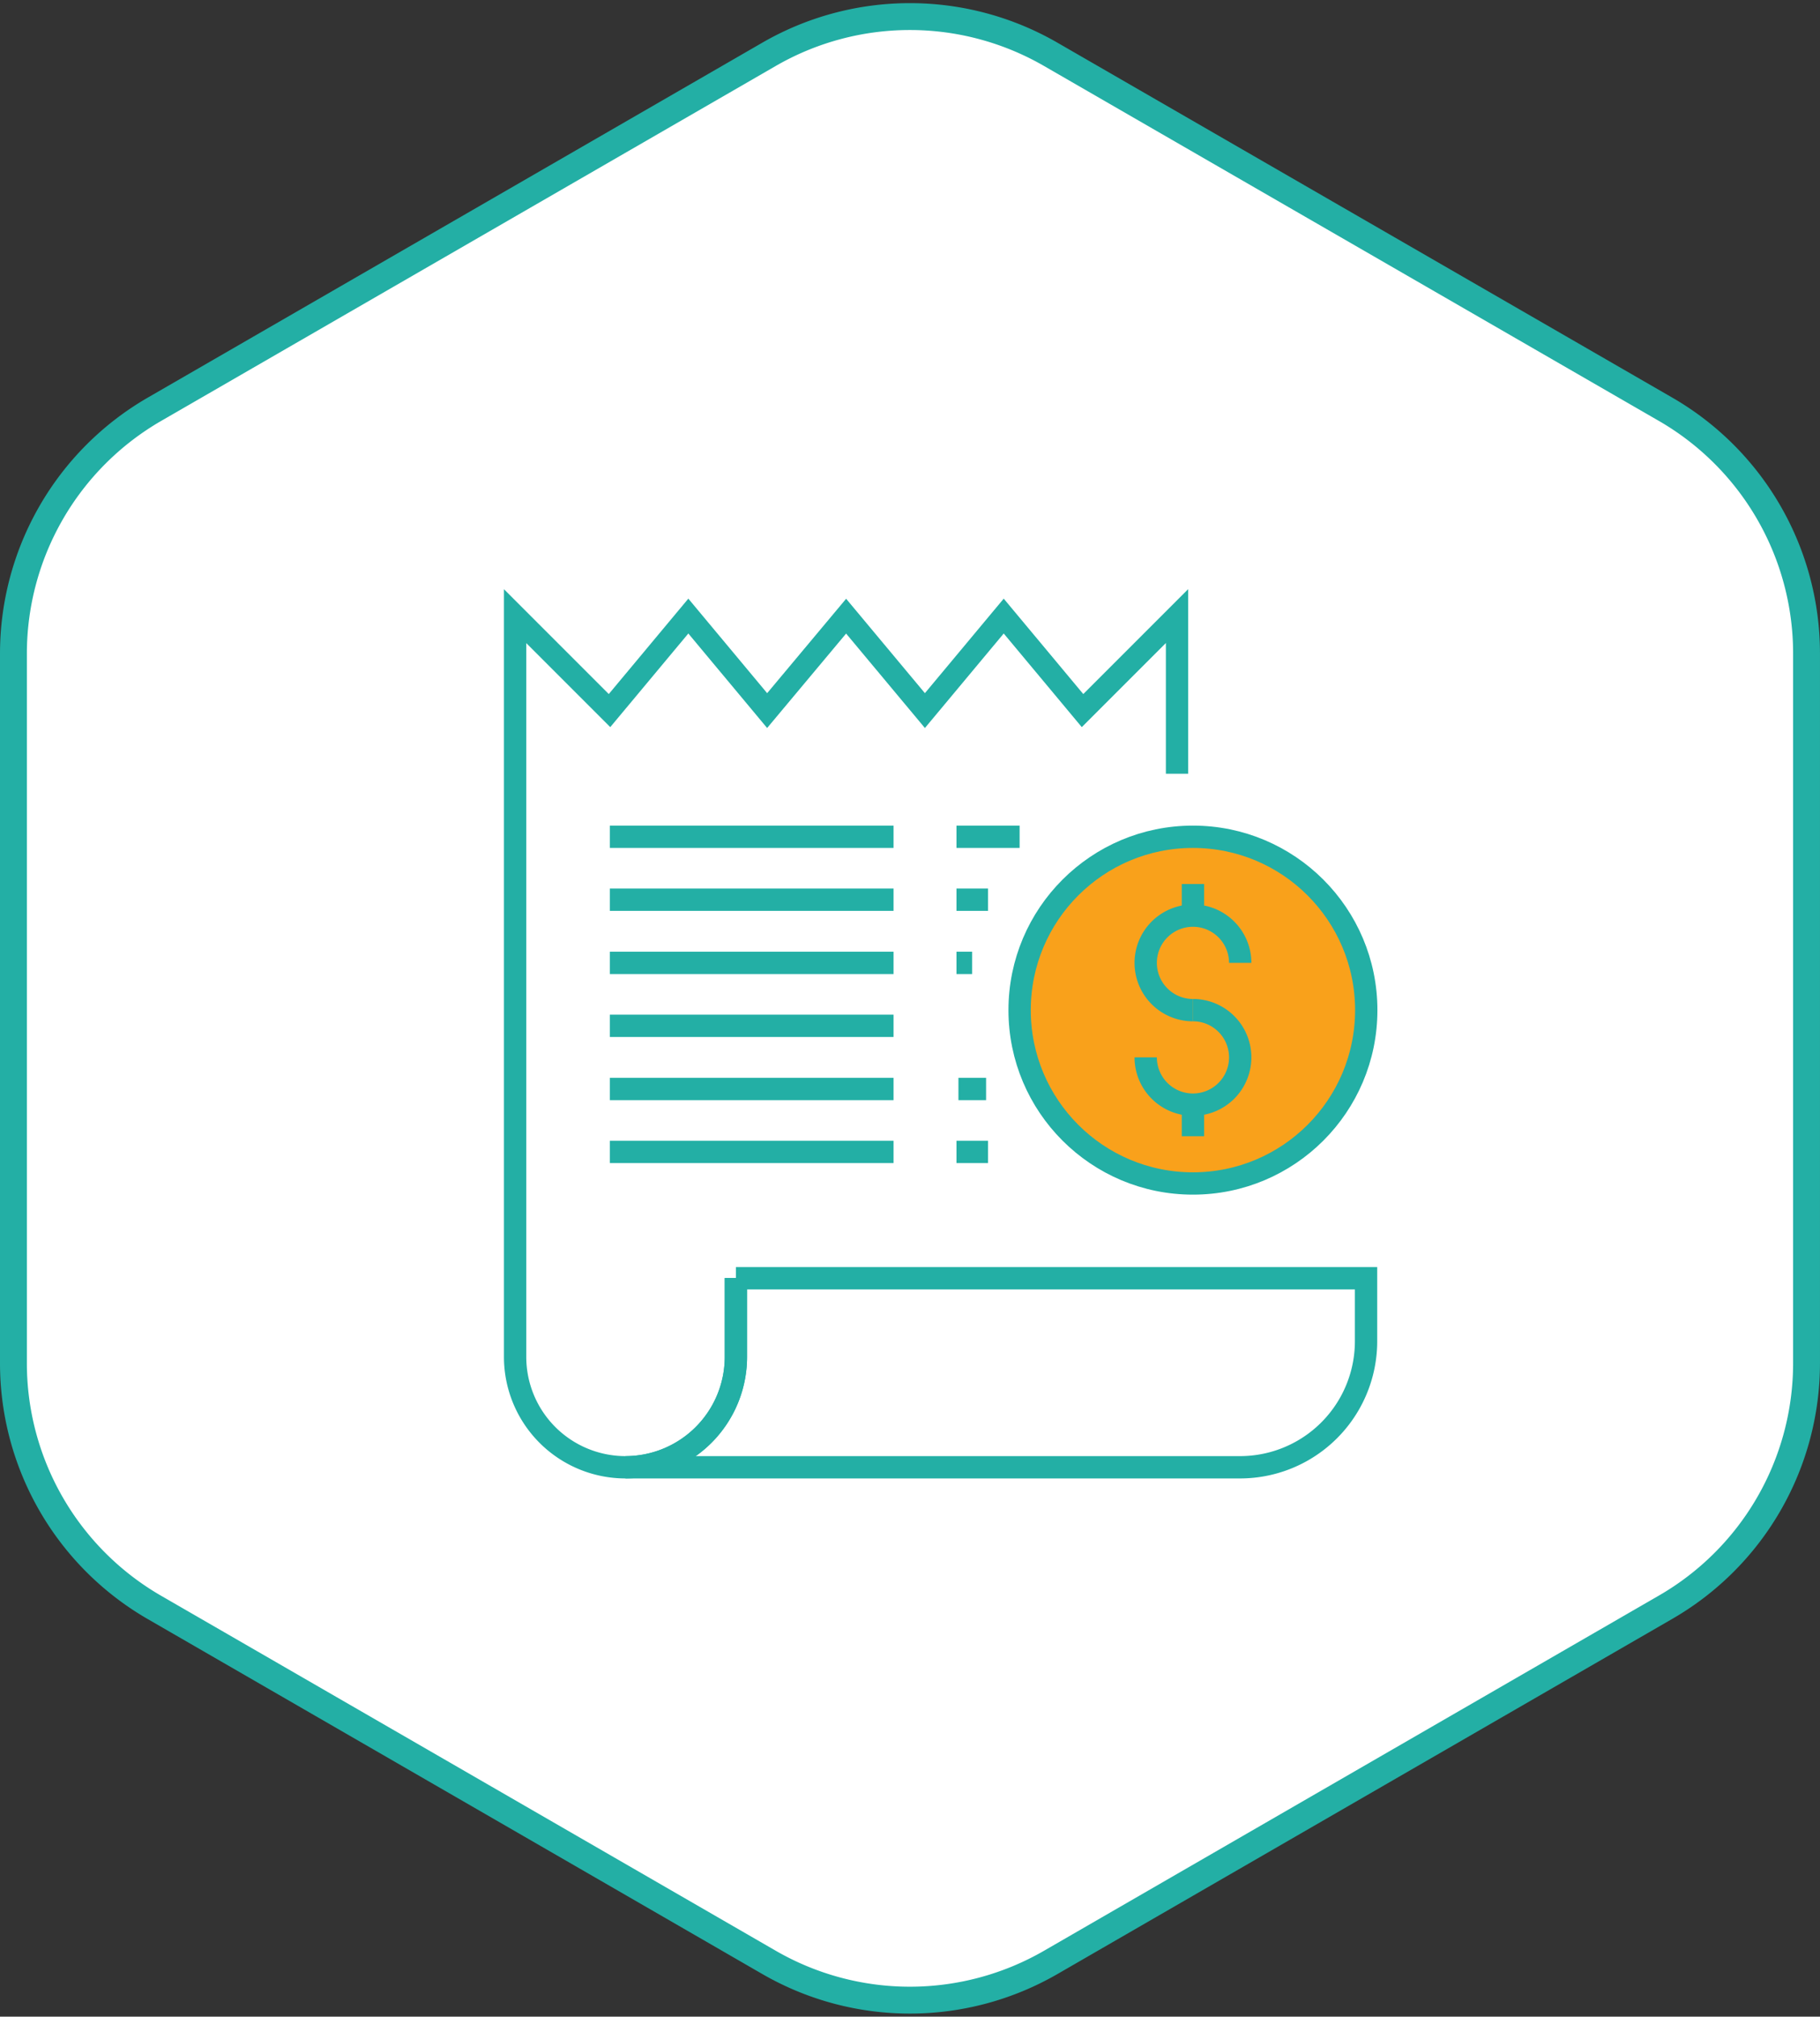 <?xml version="1.0" encoding="UTF-8"?>
<svg xmlns="http://www.w3.org/2000/svg" width="81.54" height="90.331" viewBox="0 0 81.54 90.331">
  <rect x="0" y="0" width="81.54" height="90.331" fill="#333333" stroke="none"/>
  <g id="Group_802" data-name="Group 802" transform="translate(-190.475 -2404.26)">
    <path id="Path_1743" data-name="Path 1743" d="M355.735,60.917V29.134a12.631,12.631,0,0,0-6.322-10.946L321.884,2.3a12.62,12.62,0,0,0-12.643,0l-27.52,15.891A12.643,12.643,0,0,0,275.4,29.134V60.917a12.631,12.631,0,0,0,6.322,10.946l27.52,15.891a12.62,12.62,0,0,0,12.643,0L349.4,71.863A12.62,12.62,0,0,0,355.735,60.917Z" transform="translate(-84.323 2404.4)" fill="#fff" stroke="#23afa5" stroke-miterlimit="10" stroke-width="1.204"/>
    <g id="Group_671" data-name="Group 671" transform="translate(213.553 2431.859)">
      <circle id="Ellipse_223" data-name="Ellipse 223" cx="7.765" cy="7.765" r="7.765" transform="translate(22.603 9.882)" fill="#f9a11b" stroke="#23afa5" stroke-miterlimit="10" stroke-width="1"/>
      <path id="Path_896" data-name="Path 896" d="M77.347,211.26a2.117,2.117,0,1,1-2.117,2.117" transform="translate(-46.978 -193.613)" fill="none" stroke="#23afa5" stroke-miterlimit="10" stroke-width="1"/>
      <path id="Path_897" data-name="Path 897" d="M77.347,211.154a2.117,2.117,0,1,1,2.117-2.117" transform="translate(-46.978 -193.506)" fill="none" stroke="#23afa5" stroke-miterlimit="10" stroke-width="1"/>
      <line id="Line_98" data-name="Line 98" y2="1.415" transform="translate(30.368 11.999)" fill="none" stroke="#23afa5" stroke-miterlimit="10" stroke-width="1"/>
      <line id="Line_99" data-name="Line 99" y1="1.415" transform="translate(30.368 21.881)" fill="none" stroke="#23afa5" stroke-miterlimit="10" stroke-width="1"/>
      <path id="Path_898" data-name="Path 898" d="M56.162,222.817v3.531a4.946,4.946,0,0,1-4.946,4.946h0a4.946,4.946,0,0,1-4.946-4.946V193.17L50.5,197.4l3.531-4.234,3.531,4.234L61.1,193.17,64.63,197.4l3.531-4.234,3.531,4.234,4.234-4.234v7.063" transform="translate(-46.27 -193.17)" fill="none" stroke="#23afa5" stroke-miterlimit="10" stroke-width="1"/>
      <line id="Line_100" data-name="Line 100" x2="12.711" transform="translate(4.244 9.882)" fill="none" stroke="#23afa5" stroke-miterlimit="10" stroke-width="1"/>
      <line id="Line_101" data-name="Line 101" x2="2.829" transform="translate(19.774 9.882)" fill="none" stroke="#23afa5" stroke-miterlimit="10" stroke-width="1"/>
      <line id="Line_102" data-name="Line 102" x2="12.711" transform="translate(4.244 12.701)" fill="none" stroke="#23afa5" stroke-miterlimit="10" stroke-width="1"/>
      <line id="Line_103" data-name="Line 103" x2="1.415" transform="translate(19.774 12.701)" fill="none" stroke="#23afa5" stroke-miterlimit="10" stroke-width="1"/>
      <line id="Line_104" data-name="Line 104" x2="12.711" transform="translate(4.244 15.531)" fill="none" stroke="#23afa5" stroke-miterlimit="10" stroke-width="1"/>
      <line id="Line_105" data-name="Line 105" x2="0.702" transform="translate(19.774 15.531)" fill="none" stroke="#23afa5" stroke-miterlimit="10" stroke-width="1"/>
      <line id="Line_106" data-name="Line 106" x2="12.711" transform="translate(4.244 18.35)" fill="none" stroke="#23afa5" stroke-miterlimit="10" stroke-width="1"/>
      <line id="Line_107" data-name="Line 107" x2="12.711" transform="translate(4.244 21.179)" fill="none" stroke="#23afa5" stroke-miterlimit="10" stroke-width="1"/>
      <line id="Line_108" data-name="Line 108" x2="1.239" transform="translate(19.862 21.179)" fill="none" stroke="#23afa5" stroke-miterlimit="10" stroke-width="1"/>
      <line id="Line_109" data-name="Line 109" x2="12.711" transform="translate(4.244 23.998)" fill="none" stroke="#23afa5" stroke-miterlimit="10" stroke-width="1"/>
      <line id="Line_110" data-name="Line 110" x2="1.415" transform="translate(19.774 23.998)" fill="none" stroke="#23afa5" stroke-miterlimit="10" stroke-width="1"/>
      <path id="Path_899" data-name="Path 899" d="M56.286,223.56v3.531a4.946,4.946,0,0,1-4.946,4.946H78.87a5.646,5.646,0,0,0,5.648-5.648V223.57H56.286Z" transform="translate(-46.394 -193.913)" fill="none" stroke="#23afa5" stroke-miterlimit="10" stroke-width="1"/>
    </g>
  </g>
</svg>
